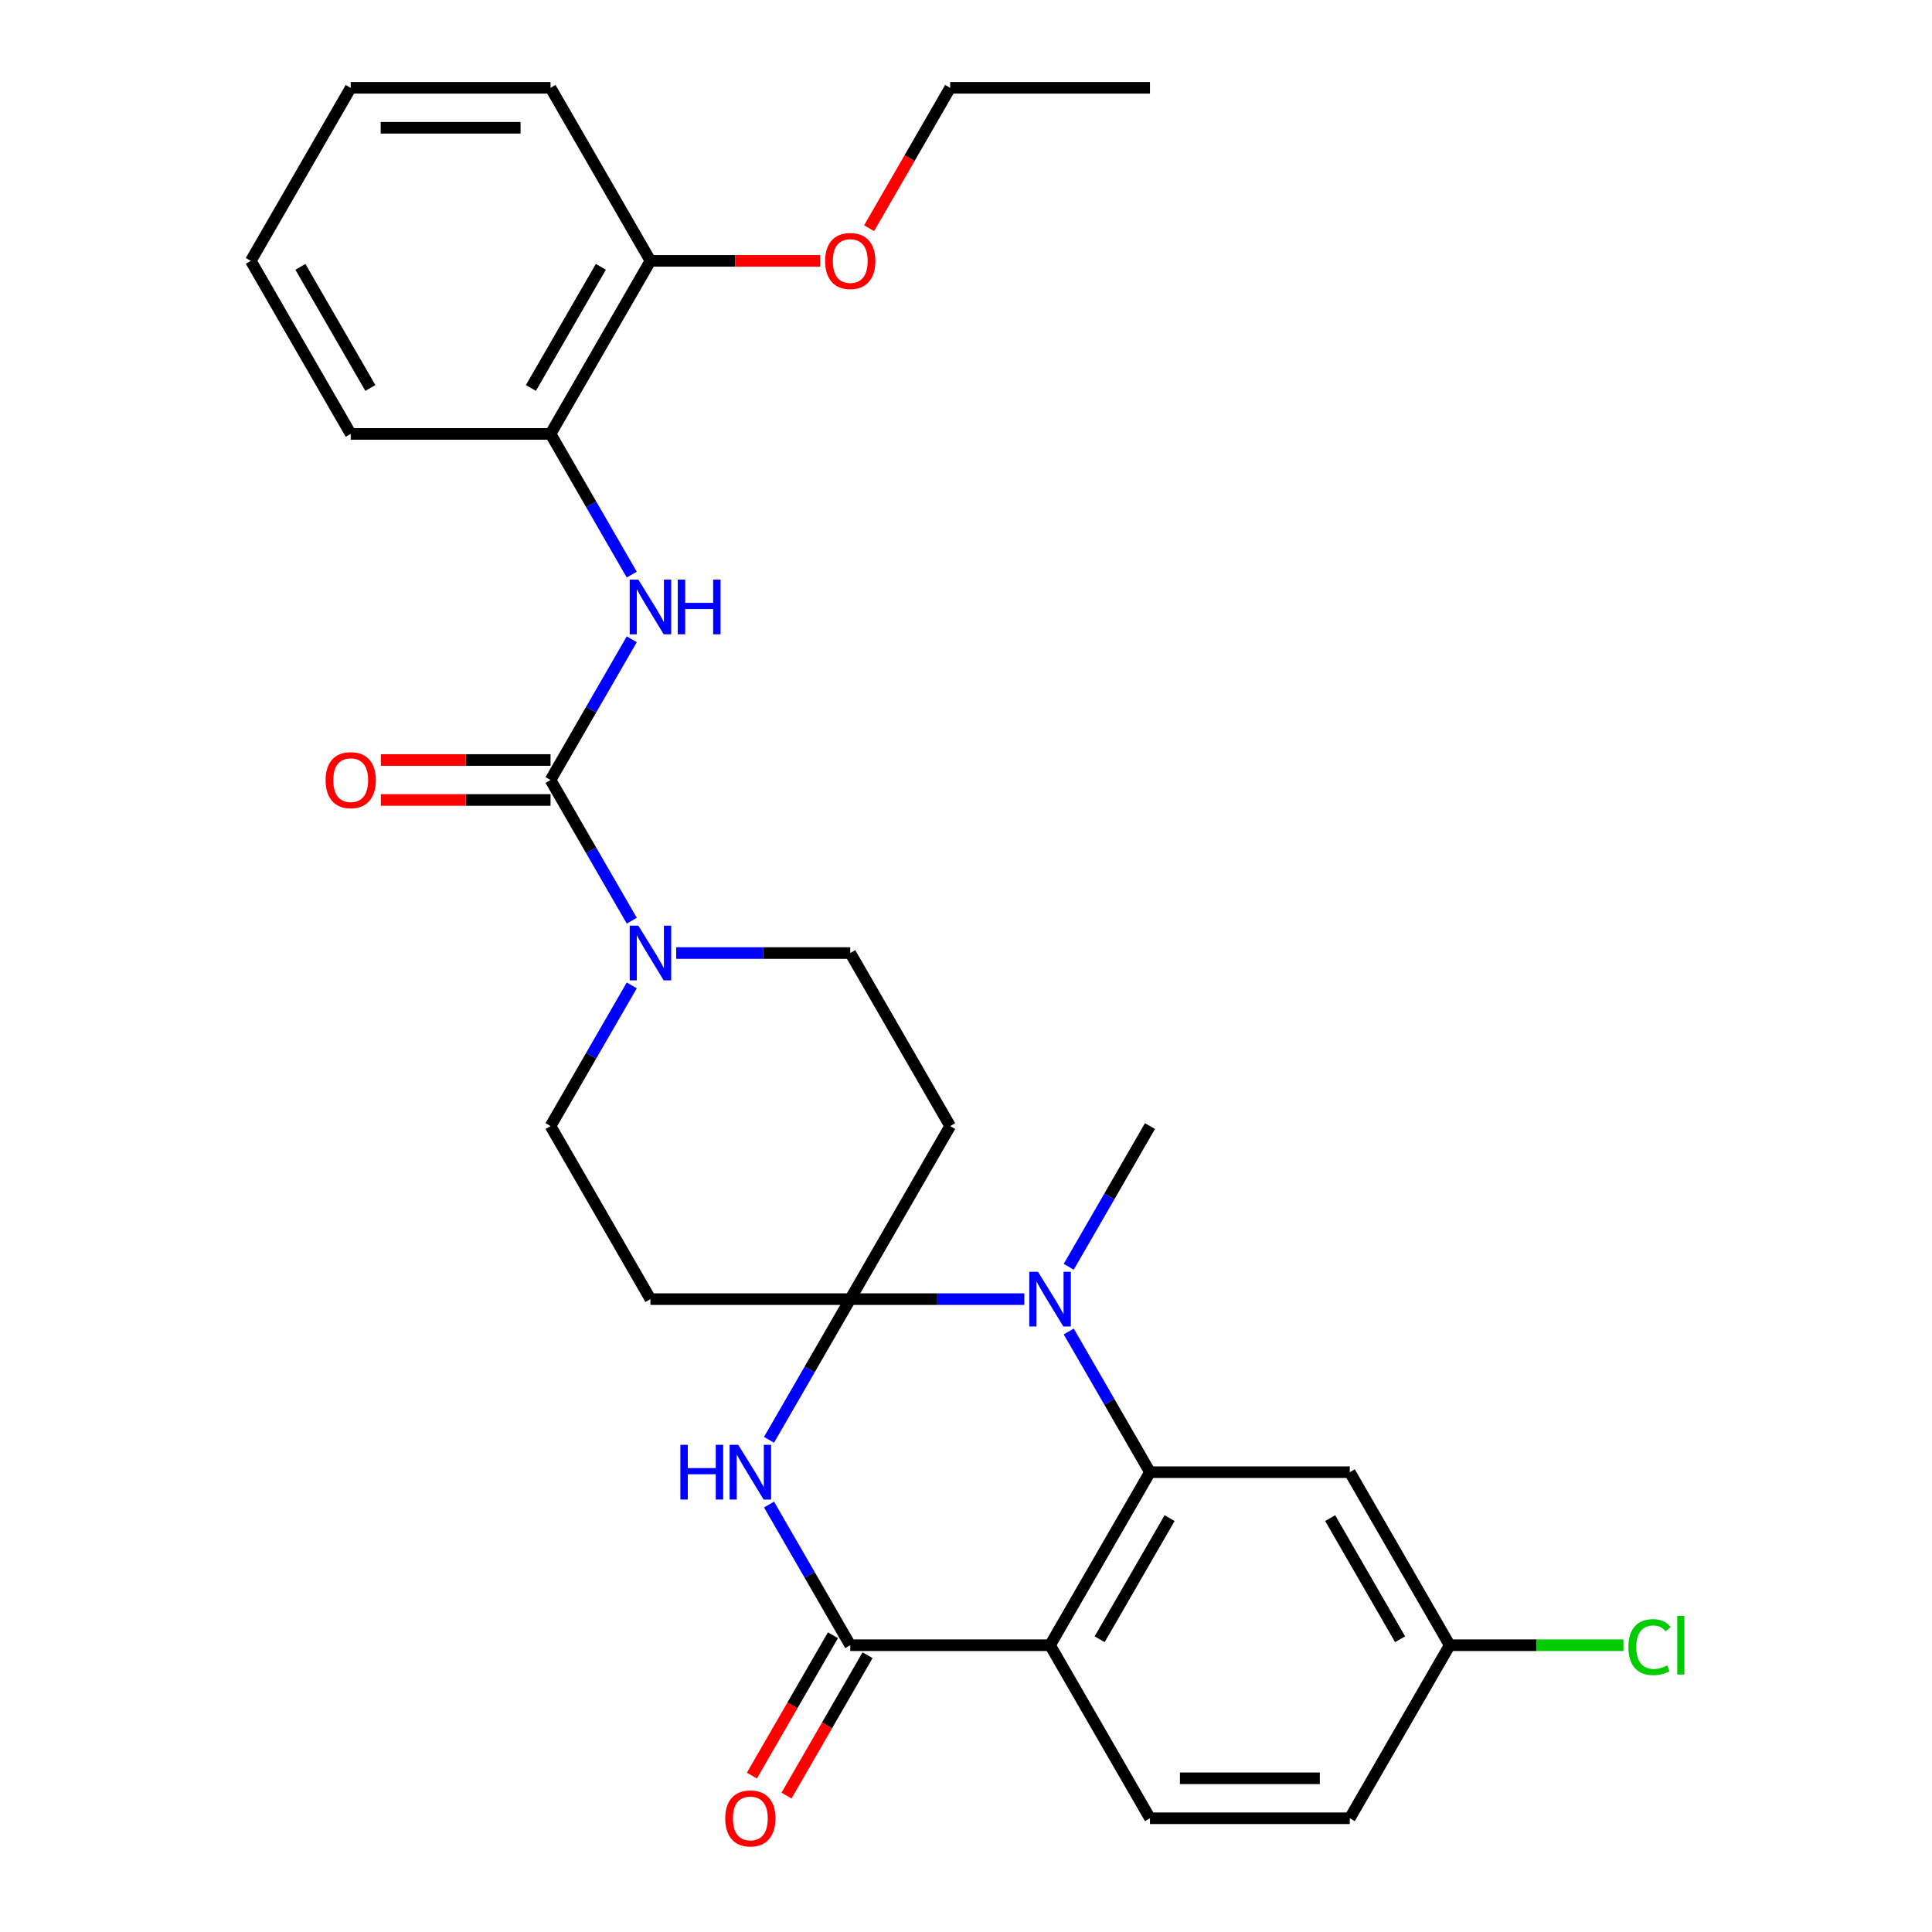 <?xml version='1.0' encoding='iso-8859-1'?>
<svg version='1.1' baseProfile='full'
              xmlns='http://www.w3.org/2000/svg'
                      xmlns:rdkit='http://www.rdkit.org/xml'
                      xmlns:xlink='http://www.w3.org/1999/xlink'
                  xml:space='preserve'
width='1000px' height='1000px' viewBox='0 0 1000 1000'>
<!-- END OF HEADER -->
<rect style='opacity:1.0;fill:#FFFFFF;stroke:none' width='1000' height='1000' x='0' y='0'> </rect>
<path class='bond-0' d='M 440.09,672.427 L 419.068,708.838' style='fill:none;fill-rule:evenodd;stroke:#000000;stroke-width:6px;stroke-linecap:butt;stroke-linejoin:miter;stroke-opacity:1' />
<path class='bond-0' d='M 419.068,708.838 L 398.046,745.249' style='fill:none;fill-rule:evenodd;stroke:#0000FF;stroke-width:6px;stroke-linecap:butt;stroke-linejoin:miter;stroke-opacity:1' />
<path class='bond-1' d='M 440.09,672.427 L 485.139,672.427' style='fill:none;fill-rule:evenodd;stroke:#000000;stroke-width:6px;stroke-linecap:butt;stroke-linejoin:miter;stroke-opacity:1' />
<path class='bond-1' d='M 485.139,672.427 L 530.188,672.427' style='fill:none;fill-rule:evenodd;stroke:#0000FF;stroke-width:6px;stroke-linecap:butt;stroke-linejoin:miter;stroke-opacity:1' />
<path class='bond-8' d='M 440.09,672.427 L 491.802,582.86' style='fill:none;fill-rule:evenodd;stroke:#000000;stroke-width:6px;stroke-linecap:butt;stroke-linejoin:miter;stroke-opacity:1' />
<path class='bond-9' d='M 440.09,672.427 L 336.666,672.427' style='fill:none;fill-rule:evenodd;stroke:#000000;stroke-width:6px;stroke-linecap:butt;stroke-linejoin:miter;stroke-opacity:1' />
<path class='bond-4' d='M 398.046,778.741 L 419.068,815.152' style='fill:none;fill-rule:evenodd;stroke:#0000FF;stroke-width:6px;stroke-linecap:butt;stroke-linejoin:miter;stroke-opacity:1' />
<path class='bond-4' d='M 419.068,815.152 L 440.09,851.563' style='fill:none;fill-rule:evenodd;stroke:#000000;stroke-width:6px;stroke-linecap:butt;stroke-linejoin:miter;stroke-opacity:1' />
<path class='bond-2' d='M 553.182,689.173 L 574.204,725.584' style='fill:none;fill-rule:evenodd;stroke:#0000FF;stroke-width:6px;stroke-linecap:butt;stroke-linejoin:miter;stroke-opacity:1' />
<path class='bond-2' d='M 574.204,725.584 L 595.225,761.995' style='fill:none;fill-rule:evenodd;stroke:#000000;stroke-width:6px;stroke-linecap:butt;stroke-linejoin:miter;stroke-opacity:1' />
<path class='bond-20' d='M 553.182,655.682 L 574.204,619.271' style='fill:none;fill-rule:evenodd;stroke:#0000FF;stroke-width:6px;stroke-linecap:butt;stroke-linejoin:miter;stroke-opacity:1' />
<path class='bond-20' d='M 574.204,619.271 L 595.225,582.86' style='fill:none;fill-rule:evenodd;stroke:#000000;stroke-width:6px;stroke-linecap:butt;stroke-linejoin:miter;stroke-opacity:1' />
<path class='bond-3' d='M 595.225,761.995 L 543.514,851.563' style='fill:none;fill-rule:evenodd;stroke:#000000;stroke-width:6px;stroke-linecap:butt;stroke-linejoin:miter;stroke-opacity:1' />
<path class='bond-3' d='M 605.382,785.773 L 569.184,848.47' style='fill:none;fill-rule:evenodd;stroke:#000000;stroke-width:6px;stroke-linecap:butt;stroke-linejoin:miter;stroke-opacity:1' />
<path class='bond-10' d='M 595.225,761.995 L 698.649,761.995' style='fill:none;fill-rule:evenodd;stroke:#000000;stroke-width:6px;stroke-linecap:butt;stroke-linejoin:miter;stroke-opacity:1' />
<path class='bond-11' d='M 543.514,851.563 L 595.225,941.13' style='fill:none;fill-rule:evenodd;stroke:#000000;stroke-width:6px;stroke-linecap:butt;stroke-linejoin:miter;stroke-opacity:1' />
<path class='bond-30' d='M 543.514,851.563 L 440.09,851.563' style='fill:none;fill-rule:evenodd;stroke:#000000;stroke-width:6px;stroke-linecap:butt;stroke-linejoin:miter;stroke-opacity:1' />
<path class='bond-15' d='M 431.133,846.391 L 410.157,882.722' style='fill:none;fill-rule:evenodd;stroke:#000000;stroke-width:6px;stroke-linecap:butt;stroke-linejoin:miter;stroke-opacity:1' />
<path class='bond-15' d='M 410.157,882.722 L 389.182,919.053' style='fill:none;fill-rule:evenodd;stroke:#FF0000;stroke-width:6px;stroke-linecap:butt;stroke-linejoin:miter;stroke-opacity:1' />
<path class='bond-15' d='M 449.047,856.734 L 428.071,893.065' style='fill:none;fill-rule:evenodd;stroke:#000000;stroke-width:6px;stroke-linecap:butt;stroke-linejoin:miter;stroke-opacity:1' />
<path class='bond-15' d='M 428.071,893.065 L 407.095,929.396' style='fill:none;fill-rule:evenodd;stroke:#FF0000;stroke-width:6px;stroke-linecap:butt;stroke-linejoin:miter;stroke-opacity:1' />
<path class='bond-5' d='M 284.954,403.725 L 305.976,440.136' style='fill:none;fill-rule:evenodd;stroke:#000000;stroke-width:6px;stroke-linecap:butt;stroke-linejoin:miter;stroke-opacity:1' />
<path class='bond-5' d='M 305.976,440.136 L 326.998,476.547' style='fill:none;fill-rule:evenodd;stroke:#0000FF;stroke-width:6px;stroke-linecap:butt;stroke-linejoin:miter;stroke-opacity:1' />
<path class='bond-7' d='M 284.954,403.725 L 305.976,367.314' style='fill:none;fill-rule:evenodd;stroke:#000000;stroke-width:6px;stroke-linecap:butt;stroke-linejoin:miter;stroke-opacity:1' />
<path class='bond-7' d='M 305.976,367.314 L 326.998,330.903' style='fill:none;fill-rule:evenodd;stroke:#0000FF;stroke-width:6px;stroke-linecap:butt;stroke-linejoin:miter;stroke-opacity:1' />
<path class='bond-16' d='M 284.954,393.382 L 241.035,393.382' style='fill:none;fill-rule:evenodd;stroke:#000000;stroke-width:6px;stroke-linecap:butt;stroke-linejoin:miter;stroke-opacity:1' />
<path class='bond-16' d='M 241.035,393.382 L 197.116,393.382' style='fill:none;fill-rule:evenodd;stroke:#FF0000;stroke-width:6px;stroke-linecap:butt;stroke-linejoin:miter;stroke-opacity:1' />
<path class='bond-16' d='M 284.954,414.067 L 241.035,414.067' style='fill:none;fill-rule:evenodd;stroke:#000000;stroke-width:6px;stroke-linecap:butt;stroke-linejoin:miter;stroke-opacity:1' />
<path class='bond-16' d='M 241.035,414.067 L 197.116,414.067' style='fill:none;fill-rule:evenodd;stroke:#FF0000;stroke-width:6px;stroke-linecap:butt;stroke-linejoin:miter;stroke-opacity:1' />
<path class='bond-6' d='M 326.998,510.038 L 305.976,546.449' style='fill:none;fill-rule:evenodd;stroke:#0000FF;stroke-width:6px;stroke-linecap:butt;stroke-linejoin:miter;stroke-opacity:1' />
<path class='bond-6' d='M 305.976,546.449 L 284.954,582.86' style='fill:none;fill-rule:evenodd;stroke:#000000;stroke-width:6px;stroke-linecap:butt;stroke-linejoin:miter;stroke-opacity:1' />
<path class='bond-29' d='M 349.992,493.292 L 395.041,493.292' style='fill:none;fill-rule:evenodd;stroke:#0000FF;stroke-width:6px;stroke-linecap:butt;stroke-linejoin:miter;stroke-opacity:1' />
<path class='bond-29' d='M 395.041,493.292 L 440.09,493.292' style='fill:none;fill-rule:evenodd;stroke:#000000;stroke-width:6px;stroke-linecap:butt;stroke-linejoin:miter;stroke-opacity:1' />
<path class='bond-12' d='M 326.998,297.412 L 305.976,261.001' style='fill:none;fill-rule:evenodd;stroke:#0000FF;stroke-width:6px;stroke-linecap:butt;stroke-linejoin:miter;stroke-opacity:1' />
<path class='bond-12' d='M 305.976,261.001 L 284.954,224.59' style='fill:none;fill-rule:evenodd;stroke:#000000;stroke-width:6px;stroke-linecap:butt;stroke-linejoin:miter;stroke-opacity:1' />
<path class='bond-14' d='M 491.802,582.86 L 440.09,493.292' style='fill:none;fill-rule:evenodd;stroke:#000000;stroke-width:6px;stroke-linecap:butt;stroke-linejoin:miter;stroke-opacity:1' />
<path class='bond-13' d='M 336.666,672.427 L 284.954,582.86' style='fill:none;fill-rule:evenodd;stroke:#000000;stroke-width:6px;stroke-linecap:butt;stroke-linejoin:miter;stroke-opacity:1' />
<path class='bond-18' d='M 698.649,761.995 L 750.361,851.563' style='fill:none;fill-rule:evenodd;stroke:#000000;stroke-width:6px;stroke-linecap:butt;stroke-linejoin:miter;stroke-opacity:1' />
<path class='bond-18' d='M 688.492,785.773 L 724.691,848.47' style='fill:none;fill-rule:evenodd;stroke:#000000;stroke-width:6px;stroke-linecap:butt;stroke-linejoin:miter;stroke-opacity:1' />
<path class='bond-31' d='M 595.225,941.13 L 698.649,941.13' style='fill:none;fill-rule:evenodd;stroke:#000000;stroke-width:6px;stroke-linecap:butt;stroke-linejoin:miter;stroke-opacity:1' />
<path class='bond-31' d='M 610.739,920.445 L 683.136,920.445' style='fill:none;fill-rule:evenodd;stroke:#000000;stroke-width:6px;stroke-linecap:butt;stroke-linejoin:miter;stroke-opacity:1' />
<path class='bond-17' d='M 284.954,224.59 L 336.666,135.022' style='fill:none;fill-rule:evenodd;stroke:#000000;stroke-width:6px;stroke-linecap:butt;stroke-linejoin:miter;stroke-opacity:1' />
<path class='bond-17' d='M 274.798,200.812 L 310.996,138.115' style='fill:none;fill-rule:evenodd;stroke:#000000;stroke-width:6px;stroke-linecap:butt;stroke-linejoin:miter;stroke-opacity:1' />
<path class='bond-23' d='M 284.954,224.59 L 181.531,224.59' style='fill:none;fill-rule:evenodd;stroke:#000000;stroke-width:6px;stroke-linecap:butt;stroke-linejoin:miter;stroke-opacity:1' />
<path class='bond-22' d='M 336.666,135.022 L 380.585,135.022' style='fill:none;fill-rule:evenodd;stroke:#000000;stroke-width:6px;stroke-linecap:butt;stroke-linejoin:miter;stroke-opacity:1' />
<path class='bond-22' d='M 380.585,135.022 L 424.504,135.022' style='fill:none;fill-rule:evenodd;stroke:#FF0000;stroke-width:6px;stroke-linecap:butt;stroke-linejoin:miter;stroke-opacity:1' />
<path class='bond-24' d='M 336.666,135.022 L 284.954,45.455' style='fill:none;fill-rule:evenodd;stroke:#000000;stroke-width:6px;stroke-linecap:butt;stroke-linejoin:miter;stroke-opacity:1' />
<path class='bond-19' d='M 750.361,851.563 L 698.649,941.13' style='fill:none;fill-rule:evenodd;stroke:#000000;stroke-width:6px;stroke-linecap:butt;stroke-linejoin:miter;stroke-opacity:1' />
<path class='bond-21' d='M 750.361,851.563 L 795.32,851.563' style='fill:none;fill-rule:evenodd;stroke:#000000;stroke-width:6px;stroke-linecap:butt;stroke-linejoin:miter;stroke-opacity:1' />
<path class='bond-21' d='M 795.32,851.563 L 840.279,851.563' style='fill:none;fill-rule:evenodd;stroke:#00CC00;stroke-width:6px;stroke-linecap:butt;stroke-linejoin:miter;stroke-opacity:1' />
<path class='bond-25' d='M 449.85,118.117 L 470.826,81.785' style='fill:none;fill-rule:evenodd;stroke:#FF0000;stroke-width:6px;stroke-linecap:butt;stroke-linejoin:miter;stroke-opacity:1' />
<path class='bond-25' d='M 470.826,81.785 L 491.802,45.455' style='fill:none;fill-rule:evenodd;stroke:#000000;stroke-width:6px;stroke-linecap:butt;stroke-linejoin:miter;stroke-opacity:1' />
<path class='bond-27' d='M 181.531,224.59 L 129.819,135.022' style='fill:none;fill-rule:evenodd;stroke:#000000;stroke-width:6px;stroke-linecap:butt;stroke-linejoin:miter;stroke-opacity:1' />
<path class='bond-27' d='M 191.687,200.812 L 155.489,138.115' style='fill:none;fill-rule:evenodd;stroke:#000000;stroke-width:6px;stroke-linecap:butt;stroke-linejoin:miter;stroke-opacity:1' />
<path class='bond-32' d='M 284.954,45.455 L 181.531,45.455' style='fill:none;fill-rule:evenodd;stroke:#000000;stroke-width:6px;stroke-linecap:butt;stroke-linejoin:miter;stroke-opacity:1' />
<path class='bond-32' d='M 269.441,66.139 L 197.044,66.139' style='fill:none;fill-rule:evenodd;stroke:#000000;stroke-width:6px;stroke-linecap:butt;stroke-linejoin:miter;stroke-opacity:1' />
<path class='bond-26' d='M 491.802,45.455 L 595.225,45.455' style='fill:none;fill-rule:evenodd;stroke:#000000;stroke-width:6px;stroke-linecap:butt;stroke-linejoin:miter;stroke-opacity:1' />
<path class='bond-28' d='M 129.819,135.022 L 181.531,45.455' style='fill:none;fill-rule:evenodd;stroke:#000000;stroke-width:6px;stroke-linecap:butt;stroke-linejoin:miter;stroke-opacity:1' />
<path  class='atom-1' d='M 352.158 747.835
L 355.998 747.835
L 355.998 759.875
L 370.478 759.875
L 370.478 747.835
L 374.318 747.835
L 374.318 776.155
L 370.478 776.155
L 370.478 763.075
L 355.998 763.075
L 355.998 776.155
L 352.158 776.155
L 352.158 747.835
' fill='#0000FF'/>
<path  class='atom-1' d='M 382.118 747.835
L 391.398 762.835
Q 392.318 764.315, 393.798 766.995
Q 395.278 769.675, 395.358 769.835
L 395.358 747.835
L 399.118 747.835
L 399.118 776.155
L 395.238 776.155
L 385.278 759.755
Q 384.118 757.835, 382.878 755.635
Q 381.678 753.435, 381.318 752.755
L 381.318 776.155
L 377.638 776.155
L 377.638 747.835
L 382.118 747.835
' fill='#0000FF'/>
<path  class='atom-2' d='M 537.254 658.267
L 546.534 673.267
Q 547.454 674.747, 548.934 677.427
Q 550.414 680.107, 550.494 680.267
L 550.494 658.267
L 554.254 658.267
L 554.254 686.587
L 550.374 686.587
L 540.414 670.187
Q 539.254 668.267, 538.014 666.067
Q 536.814 663.867, 536.454 663.187
L 536.454 686.587
L 532.774 686.587
L 532.774 658.267
L 537.254 658.267
' fill='#0000FF'/>
<path  class='atom-7' d='M 330.406 479.132
L 339.686 494.132
Q 340.606 495.612, 342.086 498.292
Q 343.566 500.972, 343.646 501.132
L 343.646 479.132
L 347.406 479.132
L 347.406 507.452
L 343.526 507.452
L 333.566 491.052
Q 332.406 489.132, 331.166 486.932
Q 329.966 484.732, 329.606 484.052
L 329.606 507.452
L 325.926 507.452
L 325.926 479.132
L 330.406 479.132
' fill='#0000FF'/>
<path  class='atom-8' d='M 330.406 299.997
L 339.686 314.997
Q 340.606 316.477, 342.086 319.157
Q 343.566 321.837, 343.646 321.997
L 343.646 299.997
L 347.406 299.997
L 347.406 328.317
L 343.526 328.317
L 333.566 311.917
Q 332.406 309.997, 331.166 307.797
Q 329.966 305.597, 329.606 304.917
L 329.606 328.317
L 325.926 328.317
L 325.926 299.997
L 330.406 299.997
' fill='#0000FF'/>
<path  class='atom-8' d='M 350.806 299.997
L 354.646 299.997
L 354.646 312.037
L 369.126 312.037
L 369.126 299.997
L 372.966 299.997
L 372.966 328.317
L 369.126 328.317
L 369.126 315.237
L 354.646 315.237
L 354.646 328.317
L 350.806 328.317
L 350.806 299.997
' fill='#0000FF'/>
<path  class='atom-16' d='M 375.378 941.21
Q 375.378 934.41, 378.738 930.61
Q 382.098 926.81, 388.378 926.81
Q 394.658 926.81, 398.018 930.61
Q 401.378 934.41, 401.378 941.21
Q 401.378 948.09, 397.978 952.01
Q 394.578 955.89, 388.378 955.89
Q 382.138 955.89, 378.738 952.01
Q 375.378 948.13, 375.378 941.21
M 388.378 952.69
Q 392.698 952.69, 395.018 949.81
Q 397.378 946.89, 397.378 941.21
Q 397.378 935.65, 395.018 932.85
Q 392.698 930.01, 388.378 930.01
Q 384.058 930.01, 381.698 932.81
Q 379.378 935.61, 379.378 941.21
Q 379.378 946.93, 381.698 949.81
Q 384.058 952.69, 388.378 952.69
' fill='#FF0000'/>
<path  class='atom-17' d='M 168.531 403.805
Q 168.531 397.005, 171.891 393.205
Q 175.251 389.405, 181.531 389.405
Q 187.811 389.405, 191.171 393.205
Q 194.531 397.005, 194.531 403.805
Q 194.531 410.685, 191.131 414.605
Q 187.731 418.485, 181.531 418.485
Q 175.291 418.485, 171.891 414.605
Q 168.531 410.725, 168.531 403.805
M 181.531 415.285
Q 185.851 415.285, 188.171 412.405
Q 190.531 409.485, 190.531 403.805
Q 190.531 398.245, 188.171 395.445
Q 185.851 392.605, 181.531 392.605
Q 177.211 392.605, 174.851 395.405
Q 172.531 398.205, 172.531 403.805
Q 172.531 409.525, 174.851 412.405
Q 177.211 415.285, 181.531 415.285
' fill='#FF0000'/>
<path  class='atom-22' d='M 842.865 852.543
Q 842.865 845.503, 846.145 841.823
Q 849.465 838.103, 855.745 838.103
Q 861.585 838.103, 864.705 842.223
L 862.065 844.383
Q 859.785 841.383, 855.745 841.383
Q 851.465 841.383, 849.185 844.263
Q 846.945 847.103, 846.945 852.543
Q 846.945 858.143, 849.265 861.023
Q 851.625 863.903, 856.185 863.903
Q 859.305 863.903, 862.945 862.023
L 864.065 865.023
Q 862.585 865.983, 860.345 866.543
Q 858.105 867.103, 855.625 867.103
Q 849.465 867.103, 846.145 863.343
Q 842.865 859.583, 842.865 852.543
' fill='#00CC00'/>
<path  class='atom-22' d='M 868.145 836.383
L 871.825 836.383
L 871.825 866.743
L 868.145 866.743
L 868.145 836.383
' fill='#00CC00'/>
<path  class='atom-23' d='M 427.09 135.102
Q 427.09 128.302, 430.45 124.502
Q 433.81 120.702, 440.09 120.702
Q 446.37 120.702, 449.73 124.502
Q 453.09 128.302, 453.09 135.102
Q 453.09 141.982, 449.69 145.902
Q 446.29 149.782, 440.09 149.782
Q 433.85 149.782, 430.45 145.902
Q 427.09 142.022, 427.09 135.102
M 440.09 146.582
Q 444.41 146.582, 446.73 143.702
Q 449.09 140.782, 449.09 135.102
Q 449.09 129.542, 446.73 126.742
Q 444.41 123.902, 440.09 123.902
Q 435.77 123.902, 433.41 126.702
Q 431.09 129.502, 431.09 135.102
Q 431.09 140.822, 433.41 143.702
Q 435.77 146.582, 440.09 146.582
' fill='#FF0000'/>
</svg>
